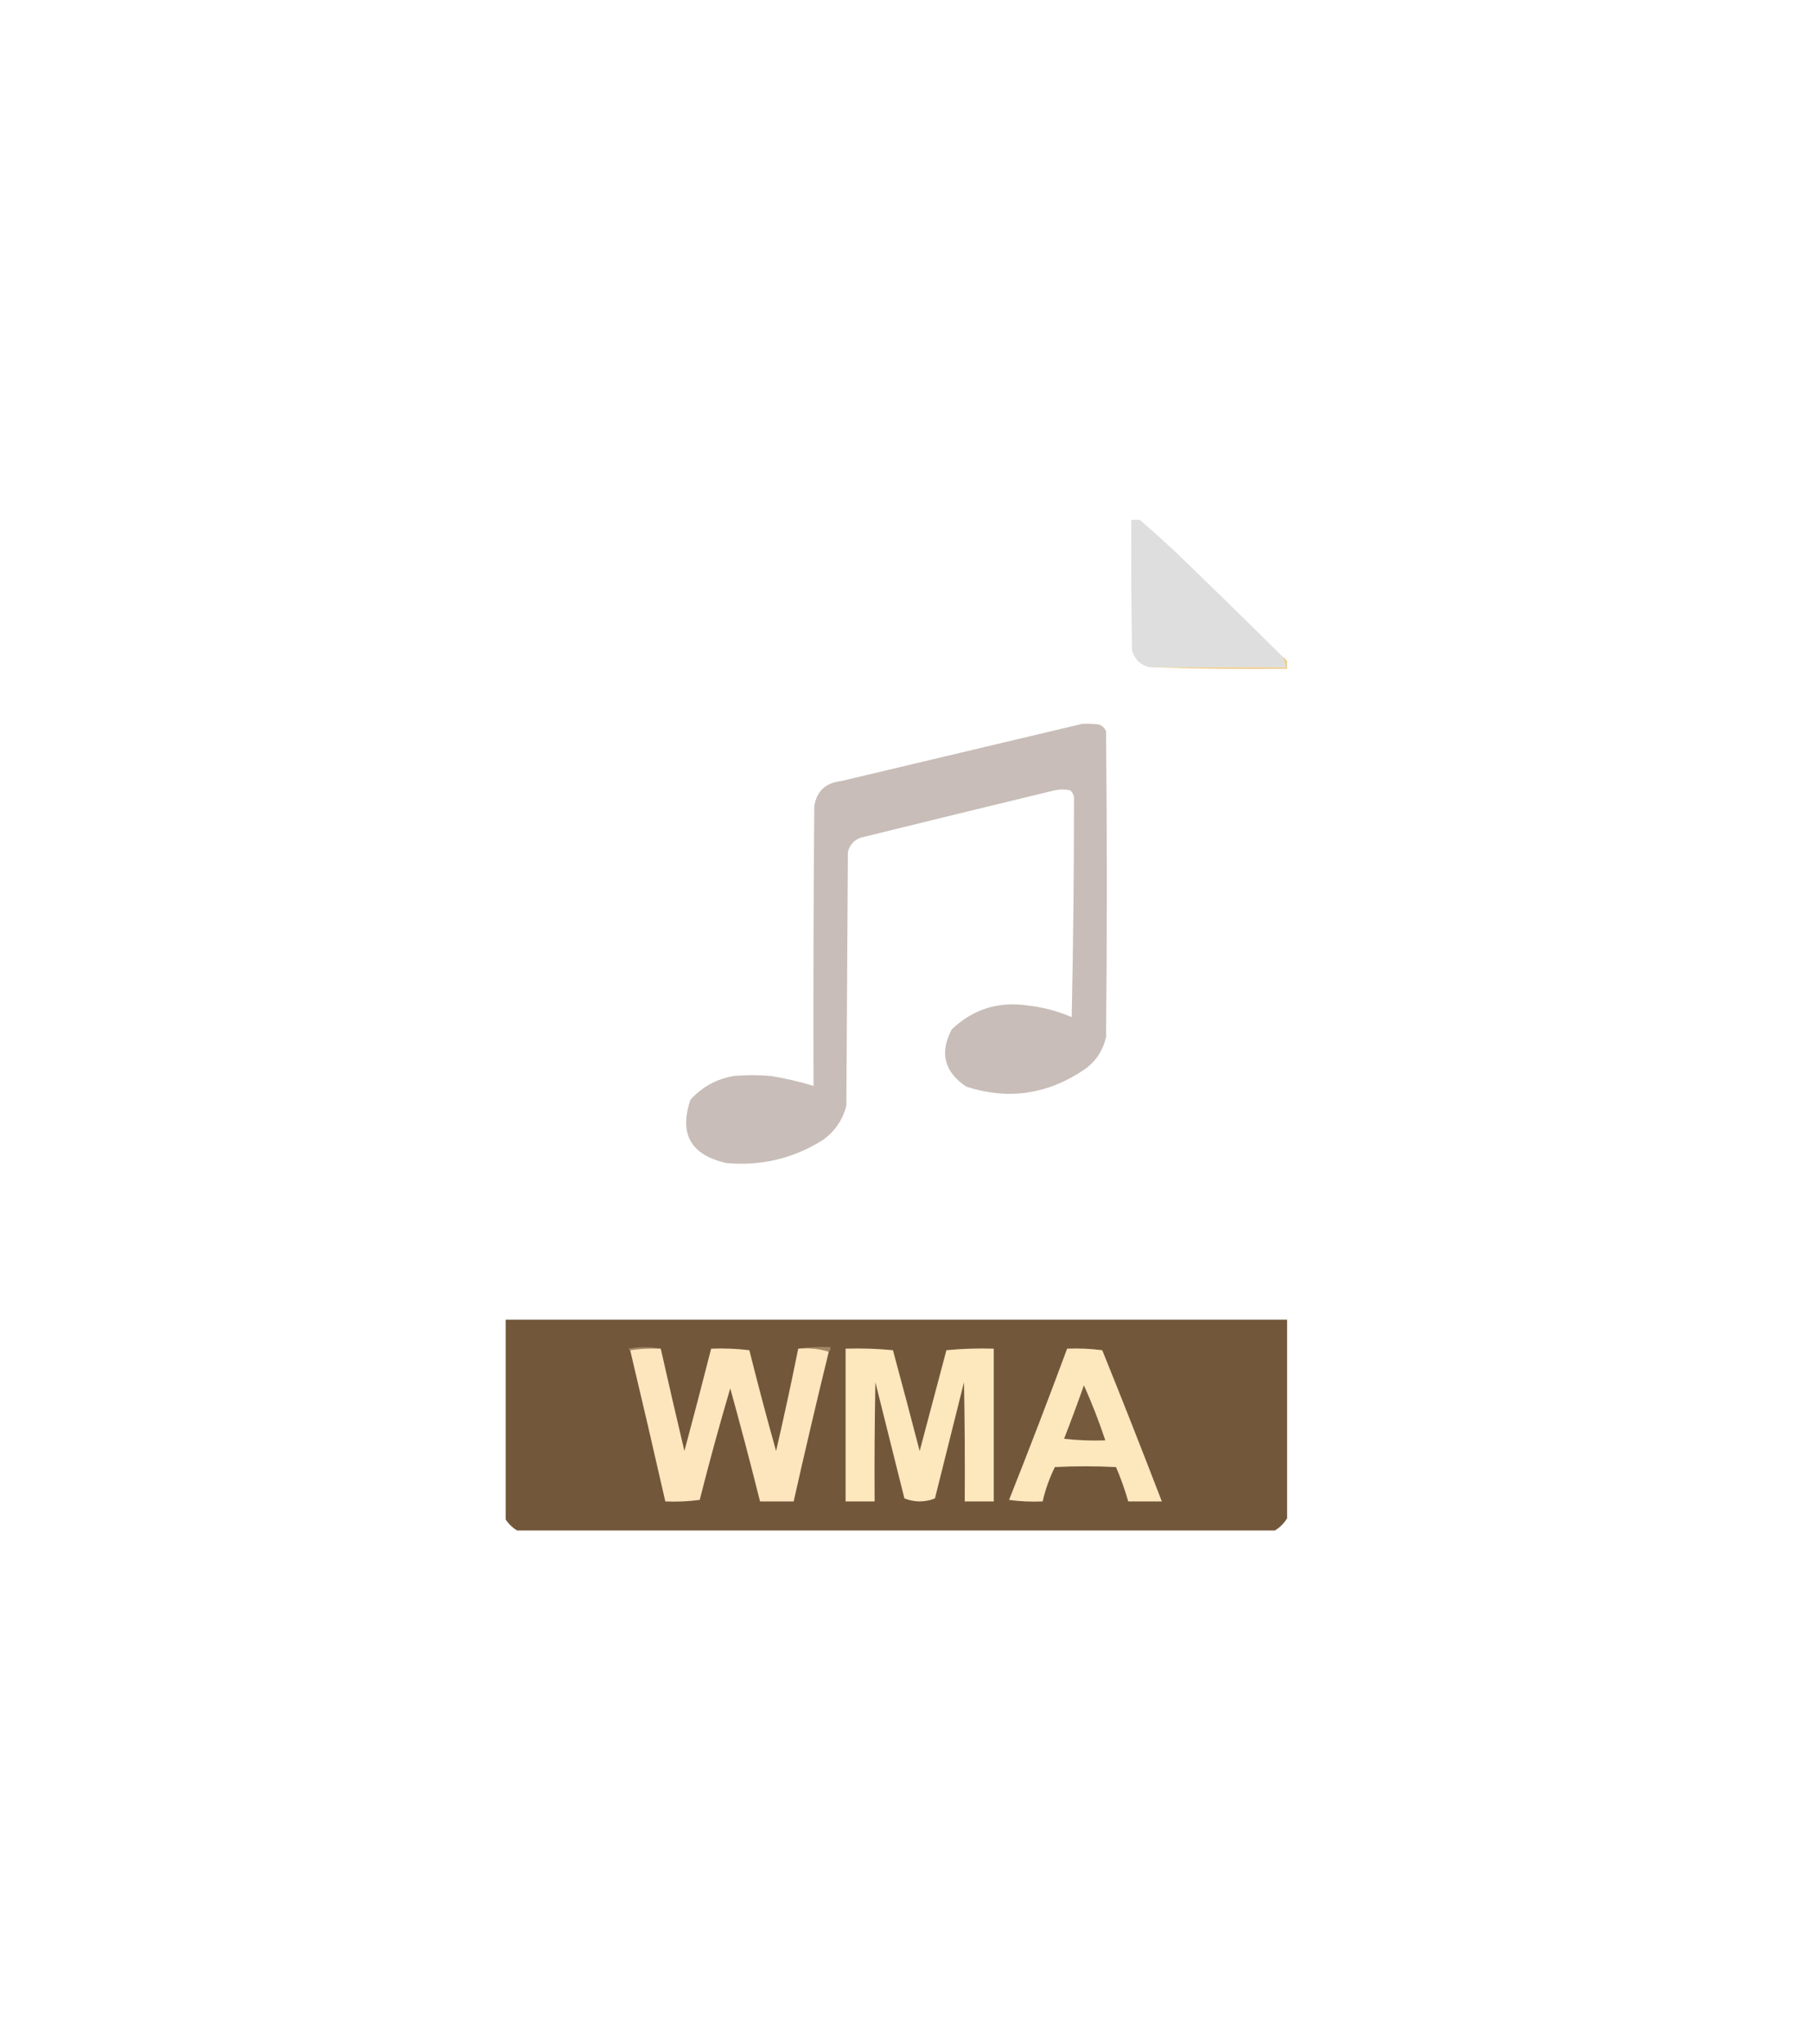 <svg width="86" height="97" viewBox="0 0 86 97" fill="none" xmlns="http://www.w3.org/2000/svg">
<g clip-path="url(#clip0_1380_8519)" filter="url(#filter0_d_1380_8519)">
<path opacity="0.999" fill-rule="evenodd" clip-rule="evenodd" d="M24.689 20.636C34.357 20.636 44.024 20.636 53.692 20.636C53.68 22.714 53.692 24.793 53.728 26.871C53.856 27.301 54.134 27.567 54.562 27.669C56.725 27.741 58.9 27.765 61.088 27.741C61.088 38.038 61.088 48.334 61.088 58.63C48.713 58.63 36.339 58.63 23.964 58.63C23.964 46.207 23.964 33.784 23.964 21.361C24.133 21.047 24.375 20.805 24.689 20.636Z" fill="white"/>
<path fill-rule="evenodd" clip-rule="evenodd" d="M53.692 20.636C53.813 20.636 53.934 20.636 54.054 20.636C54.666 21.163 55.27 21.706 55.867 22.267C57.549 23.889 59.217 25.52 60.87 27.161C60.939 27.324 60.988 27.493 61.015 27.669C58.864 27.669 56.713 27.669 54.562 27.669C54.133 27.567 53.855 27.301 53.728 26.871C53.692 24.793 53.68 22.714 53.692 20.636Z" fill="#DEDEDE"/>
<path fill-rule="evenodd" clip-rule="evenodd" d="M60.87 27.161C60.959 27.22 61.032 27.292 61.088 27.379C61.088 27.5 61.088 27.621 61.088 27.741C58.9 27.765 56.725 27.741 54.562 27.669C56.713 27.669 58.864 27.669 61.015 27.669C60.988 27.493 60.939 27.324 60.87 27.161Z" fill="#ECCE94"/>
<path fill-rule="evenodd" clip-rule="evenodd" d="M51.372 30.352C51.639 30.34 51.904 30.352 52.169 30.388C52.326 30.448 52.435 30.557 52.495 30.714C52.544 35.548 52.544 40.382 52.495 45.216C52.346 45.872 51.996 46.392 51.444 46.775C49.705 47.947 47.843 48.213 45.861 47.572C44.814 46.872 44.584 45.966 45.172 44.853C46.2 43.88 47.42 43.505 48.834 43.729C49.539 43.81 50.216 43.992 50.864 44.273C50.938 40.793 50.974 37.312 50.973 33.832C50.953 33.699 50.892 33.591 50.791 33.506C50.55 33.457 50.308 33.457 50.066 33.506C46.995 34.247 43.925 34.996 40.858 35.754C40.527 35.871 40.322 36.101 40.242 36.442C40.218 40.454 40.193 44.467 40.169 48.478C39.992 49.162 39.617 49.706 39.045 50.11C37.649 50.985 36.127 51.347 34.477 51.198C32.783 50.817 32.215 49.813 32.773 48.188C33.33 47.578 34.019 47.203 34.84 47.065C35.42 47.016 36 47.016 36.58 47.065C37.268 47.176 37.944 47.333 38.61 47.536C38.598 43.113 38.61 38.69 38.647 34.267C38.758 33.552 39.181 33.153 39.915 33.071C43.743 32.162 47.562 31.256 51.372 30.352Z" fill="#C8BDB8"/>
<path fill-rule="evenodd" clip-rule="evenodd" d="M23.964 58.63C36.339 58.63 48.713 58.63 61.088 58.63C61.088 61.772 61.088 64.914 61.088 68.056C60.943 68.297 60.749 68.491 60.508 68.636C48.52 68.636 36.532 68.636 24.544 68.636C24.302 68.491 24.109 68.297 23.964 68.056C23.964 64.914 23.964 61.772 23.964 58.63Z" fill="#73573B"/>
<path fill-rule="evenodd" clip-rule="evenodd" d="M31.36 60.007C30.863 59.984 30.379 60.008 29.909 60.08C29.87 60.075 29.846 60.051 29.837 60.007C30.356 59.912 30.863 59.912 31.36 60.007Z" fill="#A18766"/>
<path fill-rule="evenodd" clip-rule="evenodd" d="M37.885 60.007C38.379 59.935 38.887 59.911 39.408 59.935C39.425 60.028 39.401 60.101 39.335 60.152C38.882 60.01 38.399 59.962 37.885 60.007Z" fill="#A28867"/>
<path fill-rule="evenodd" clip-rule="evenodd" d="M31.36 60.007C31.723 61.62 32.098 63.239 32.483 64.865C32.918 63.246 33.341 61.627 33.752 60.007C34.358 59.983 34.963 60.007 35.565 60.08C35.966 61.685 36.389 63.28 36.834 64.865C37.207 63.25 37.558 61.631 37.885 60.007C38.399 59.962 38.882 60.01 39.335 60.152C38.757 62.516 38.201 64.884 37.668 67.258C37.136 67.258 36.604 67.258 36.073 67.258C35.624 65.465 35.153 63.676 34.659 61.892C34.142 63.643 33.659 65.407 33.209 67.186C32.671 67.257 32.127 67.281 31.577 67.258C31.033 64.862 30.477 62.47 29.909 60.08C30.379 60.008 30.863 59.984 31.36 60.007Z" fill="#FDE6BD"/>
<path fill-rule="evenodd" clip-rule="evenodd" d="M40.133 60.007C40.884 59.983 41.633 60.007 42.38 60.08C42.811 61.672 43.234 63.268 43.649 64.865C44.073 63.269 44.496 61.673 44.918 60.08C45.666 60.007 46.415 59.983 47.166 60.007C47.166 62.424 47.166 64.841 47.166 67.258C46.707 67.258 46.248 67.258 45.788 67.258C45.8 65.373 45.788 63.487 45.752 61.602C45.293 63.439 44.834 65.276 44.374 67.113C44.152 67.206 43.911 67.254 43.649 67.258C43.388 67.254 43.147 67.206 42.924 67.113C42.465 65.276 42.006 63.439 41.547 61.602C41.511 63.487 41.498 65.373 41.511 67.258C41.051 67.258 40.592 67.258 40.133 67.258C40.133 64.841 40.133 62.424 40.133 60.007Z" fill="#FDE7BD"/>
<path fill-rule="evenodd" clip-rule="evenodd" d="M50.647 60.007C51.205 59.983 51.761 60.008 52.314 60.08C53.279 62.467 54.221 64.859 55.142 67.258C54.61 67.258 54.079 67.258 53.547 67.258C53.39 66.702 53.196 66.158 52.967 65.627C52 65.578 51.033 65.578 50.067 65.627C49.809 66.147 49.615 66.691 49.486 67.258C48.953 67.282 48.421 67.258 47.891 67.186C48.839 64.802 49.757 62.409 50.647 60.007Z" fill="#FDE7BD"/>
<path fill-rule="evenodd" clip-rule="evenodd" d="M51.444 61.747C51.824 62.596 52.162 63.466 52.459 64.358C51.805 64.382 51.152 64.357 50.502 64.285C50.831 63.443 51.145 62.597 51.444 61.747Z" fill="#755A3D"/>
</g>
<defs>
<filter id="filter0_d_1380_8519" x="0" y="0.672" width="85.124" height="96" filterUnits="userSpaceOnUse" color-interpolation-filters="sRGB">
<feFlood flood-opacity="0" result="BackgroundImageFix"/>
<feColorMatrix in="SourceAlpha" type="matrix" values="0 0 0 0 0 0 0 0 0 0 0 0 0 0 0 0 0 0 127 0" result="hardAlpha"/>
<feOffset dy="4"/>
<feGaussianBlur stdDeviation="12"/>
<feColorMatrix type="matrix" values="0 0 0 0 0 0 0 0 0 0 0 0 0 0 0 0 0 0 0.1 0"/>
<feBlend mode="normal" in2="BackgroundImageFix" result="effect1_dropShadow_1380_8519"/>
<feBlend mode="normal" in="SourceGraphic" in2="effect1_dropShadow_1380_8519" result="shape"/>
</filter>
<clipPath id="clip0_1380_8519">
<rect width="37.124" height="48" fill="white" transform="translate(24 20.672)"/>
</clipPath>
</defs>
</svg>

